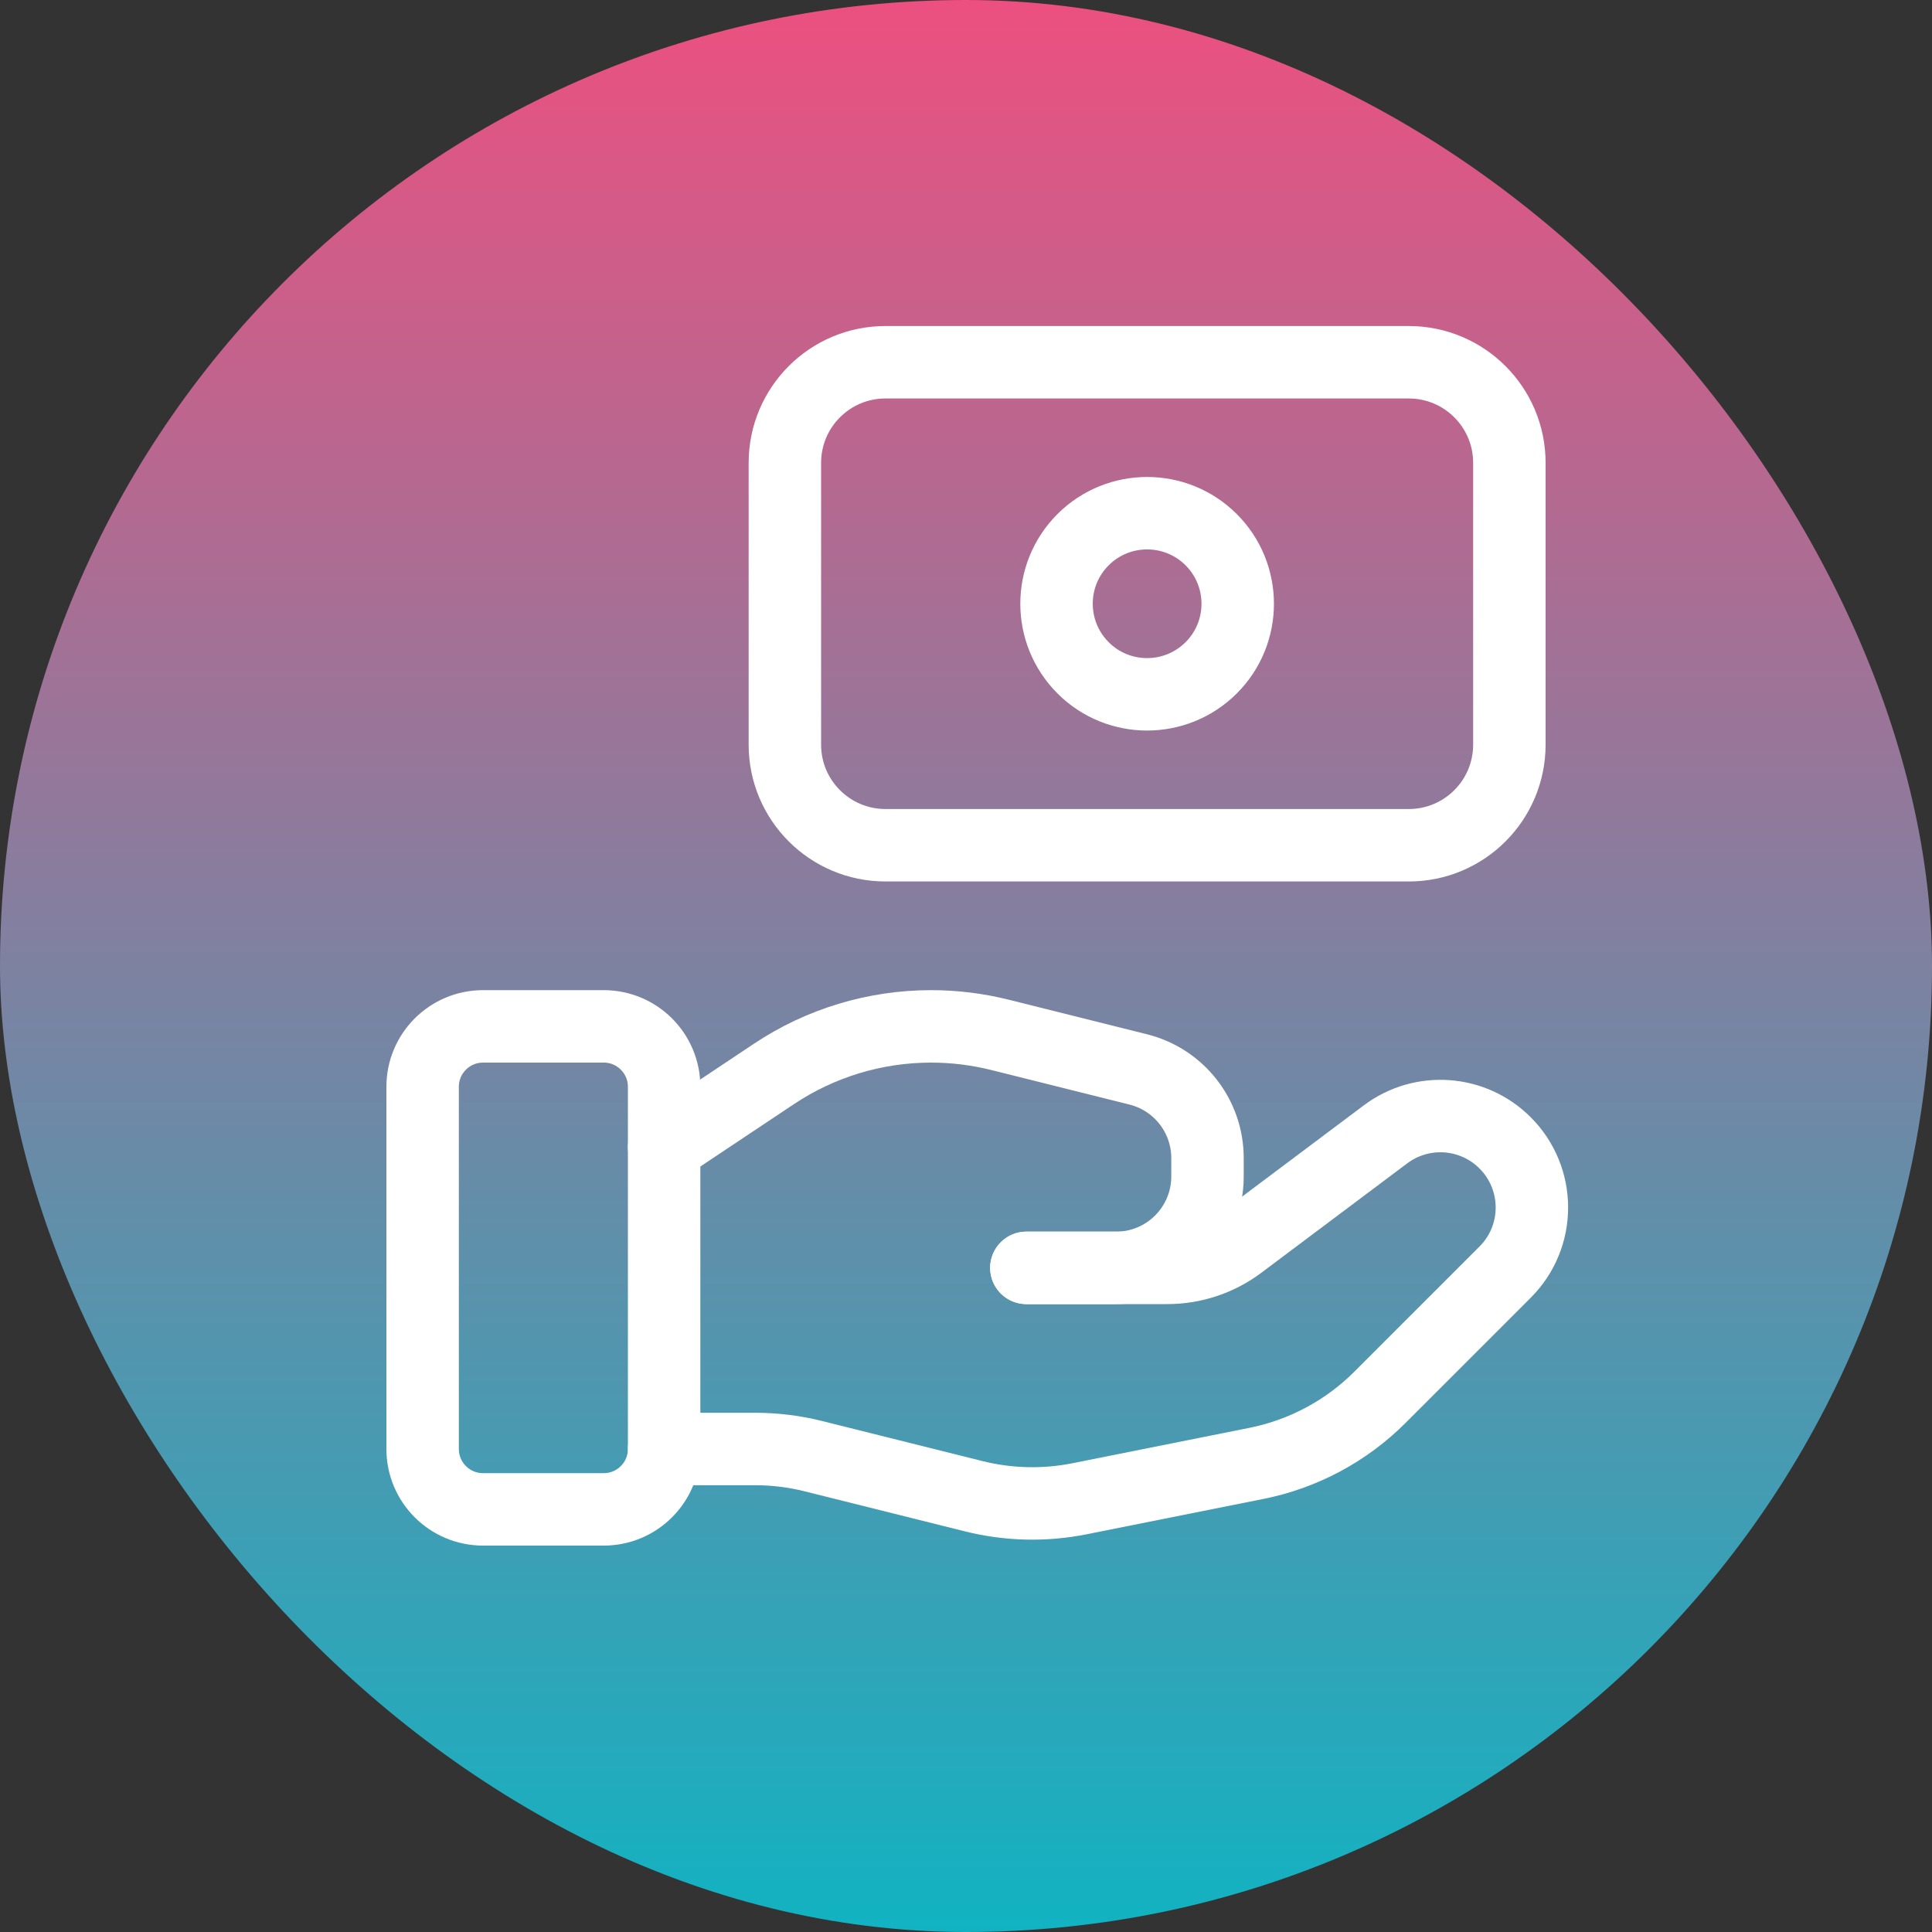 <svg width="160" height="160" viewBox="0 0 160 160" fill="none" xmlns="http://www.w3.org/2000/svg">
<rect x="0" y="0" width="160" height="160" fill="#333333" stroke="none"/>
<rect width="160" height="160" rx="80" fill="url(#paint0_linear_1550_3602)"/>
<path fill-rule="evenodd" clip-rule="evenodd" d="M50 125H40C37.24 125 35 122.76 35 120V90C35 87.24 37.24 85 40 85H50C52.76 85 55 87.24 55 90V120C55 122.76 52.76 125 50 125Z" stroke="white" stroke-width="6" stroke-linecap="round" stroke-linejoin="round"/>
<path d="M85 105H96.665C98.83 105 100.935 104.3 102.665 103L114.745 93.94C117.76 91.68 121.98 91.98 124.645 94.645V94.645C127.605 97.605 127.605 102.4 124.645 105.355L114.28 115.72C111.49 118.51 107.93 120.415 104.06 121.19L89.41 124.12C86.505 124.7 83.51 124.63 80.635 123.91L67.385 120.6C65.8 120.2 64.175 120 62.54 120H55" stroke="white" stroke-width="6" stroke-linecap="round" stroke-linejoin="round"/>
<path d="M85 105H92.425C96.61 105 100 101.61 100 97.425V95.91C100 92.435 97.635 89.405 94.265 88.565L82.805 85.7C80.94 85.235 79.03 85 77.11 85V85C72.475 85 67.94 86.37 64.085 88.945L55 95" stroke="white" stroke-width="6" stroke-linecap="round" stroke-linejoin="round"/>
<path fill-rule="evenodd" clip-rule="evenodd" d="M73.335 70H116.67C121.27 70 125 66.27 125 61.665V38.335C125 33.73 121.27 30 116.665 30H73.33C68.73 30 65 33.73 65 38.335V61.67C65 66.27 68.73 70 73.335 70Z" stroke="white" stroke-width="6" stroke-linecap="round" stroke-linejoin="round"/>
<path d="M100.305 44.695C103.235 47.625 103.235 52.38 100.305 55.305C97.375 58.23 92.62 58.235 89.695 55.305C86.765 52.375 86.765 47.62 89.695 44.695C92.625 41.77 97.375 41.77 100.305 44.695" stroke="white" stroke-width="6" stroke-linecap="round" stroke-linejoin="round"/>
<defs>
<linearGradient id="paint0_linear_1550_3602" x1="80" y1="0" x2="80" y2="160" gradientUnits="userSpaceOnUse">
<stop stop-color="#EC5080"/>
<stop offset="1" stop-color="#11B3C2"/>
</linearGradient>
</defs>
</svg>
